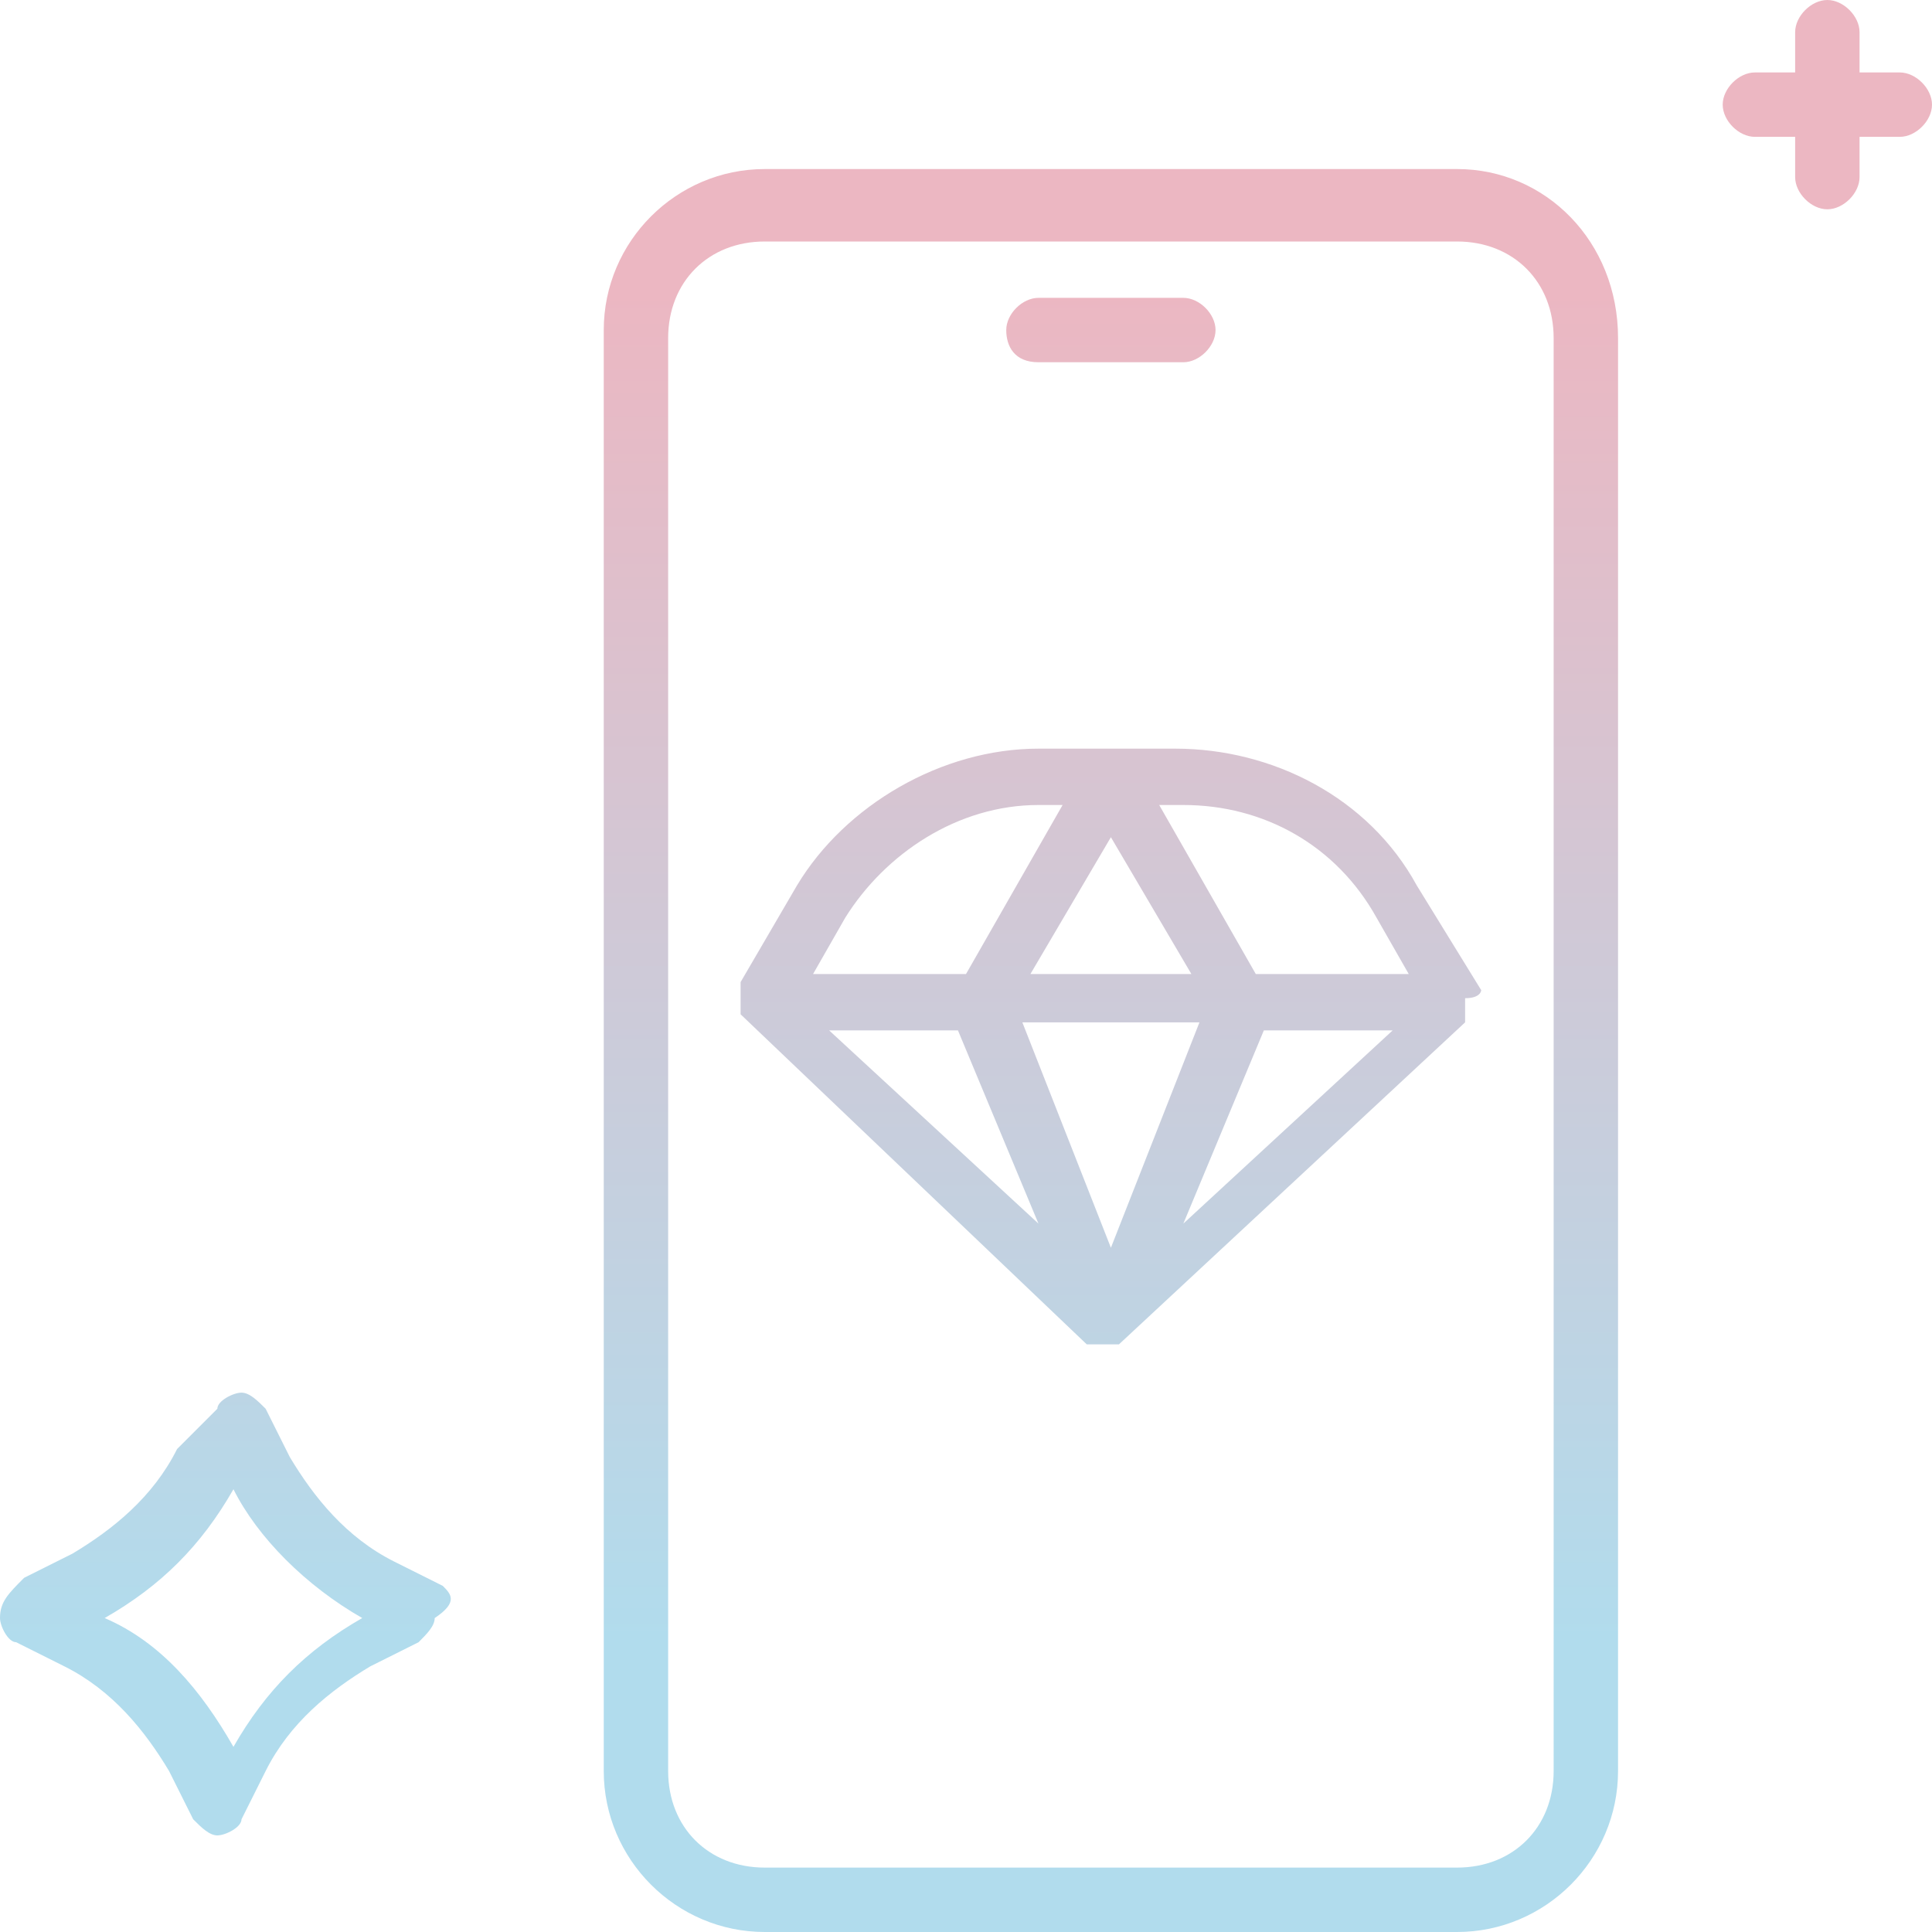 <?xml version="1.0" encoding="utf-8"?>
<!-- Generator: Adobe Illustrator 26.0.3, SVG Export Plug-In . SVG Version: 6.00 Build 0)  -->
<svg version="1.1" id="Layer_1" xmlns="http://www.w3.org/2000/svg" xmlns:xlink="http://www.w3.org/1999/xlink" x="0px" y="0px"
	 width="24px" height="24px" viewBox="0 0 24 24" style="enable-background:new 0 0 24 24;" xml:space="preserve">
<style type="text/css">
	.st0{fill:url(#SVGID_1_);}
</style>
<linearGradient id="SVGID_1_" gradientUnits="userSpaceOnUse" x1="12" y1="0" x2="12" y2="24">
	<stop  offset="0.15" style="stop-color:#ECB7C2"/>
	<stop  offset="0.85" style="stop-color:#B1DCED"/>
</linearGradient>
<path class="st0" d="M14.6,9.3h-1.7c-1.2,0-2.4,0.7-3,1.7l-0.7,1.2c0,0,0,0,0,0.1v0.1v0.1v0.1l4.3,4.1c0,0,0,0,0.1,0h0.1h0.1
	c0,0,0,0,0.1,0l4.3-4c0,0,0,0,0-0.1c0,0,0,0,0-0.1c0,0,0,0,0-0.1c0.2,0,0.2-0.1,0.2-0.1L17.6,11C17,9.9,15.8,9.3,14.6,9.3z
	 M10.5,11.4c0.5-0.8,1.4-1.4,2.4-1.4h0.3L12,12.1h-1.9L10.5,11.4z M13.8,10.4l1,1.7h-2L13.8,10.4z M10.3,12.8h1.6l1,2.4L10.3,12.8z
	 M13.8,15.5l-1.1-2.8h2.2L13.8,15.5z M14.7,15.2l1-2.4h1.6L14.7,15.2z M15.6,12.1L14.4,10h0.3c1,0,1.9,0.5,2.4,1.4l0.4,0.7
	C17.5,12.1,15.6,12.1,15.6,12.1z M23.6,0.9h-0.5V0.4c0-0.2-0.2-0.4-0.4-0.4s-0.4,0.2-0.4,0.4v0.5h-0.5c-0.2,0-0.4,0.2-0.4,0.4
	s0.2,0.4,0.4,0.4h0.5v0.5c0,0.2,0.2,0.4,0.4,0.4s0.4-0.2,0.4-0.4V1.7h0.5c0.2,0,0.4-0.2,0.4-0.4S23.8,0.9,23.6,0.9z M4.9,19.4
	c-0.6-0.3-1-0.8-1.3-1.3l-0.3-0.6c-0.1-0.1-0.2-0.2-0.3-0.2s-0.3,0.1-0.3,0.2L2.2,18c-0.3,0.6-0.8,1-1.3,1.3l-0.6,0.3
	C0.1,19.8,0,19.9,0,20.1c0,0.1,0.1,0.3,0.2,0.3l0.6,0.3c0.6,0.3,1,0.8,1.3,1.3l0.3,0.6c0.1,0.1,0.2,0.2,0.3,0.2S3,22.7,3,22.6
	L3.3,22c0.3-0.6,0.8-1,1.3-1.3l0.6-0.3c0.1-0.1,0.2-0.2,0.2-0.3c0.3-0.2,0.2-0.3,0.1-0.4L4.9,19.4z M2.9,21.7
	C2.5,21,2,20.4,1.3,20.1c0.7-0.4,1.2-0.9,1.6-1.6c0.3,0.6,0.9,1.2,1.6,1.6C3.8,20.5,3.3,21,2.9,21.7z M18.1,2.1H9.5
	c-1.1,0-2,0.9-2,2V22c0,1.1,0.9,2,2,2h8.6c1.1,0,2-0.9,2-2V4.2C20.1,3,19.2,2.1,18.1,2.1z M19.3,22c0,0.7-0.5,1.2-1.2,1.2H9.5
	c-0.7,0-1.2-0.5-1.2-1.2V4.2C8.3,3.5,8.8,3,9.5,3h8.6c0.7,0,1.2,0.5,1.2,1.2C19.3,4.2,19.3,22,19.3,22z M12.9,4.5h1.8
	c0.2,0,0.4-0.2,0.4-0.4c0-0.2-0.2-0.4-0.4-0.4h-1.8c-0.2,0-0.4,0.2-0.4,0.4C12.5,4.3,12.6,4.5,12.9,4.5z"/>
</svg>
